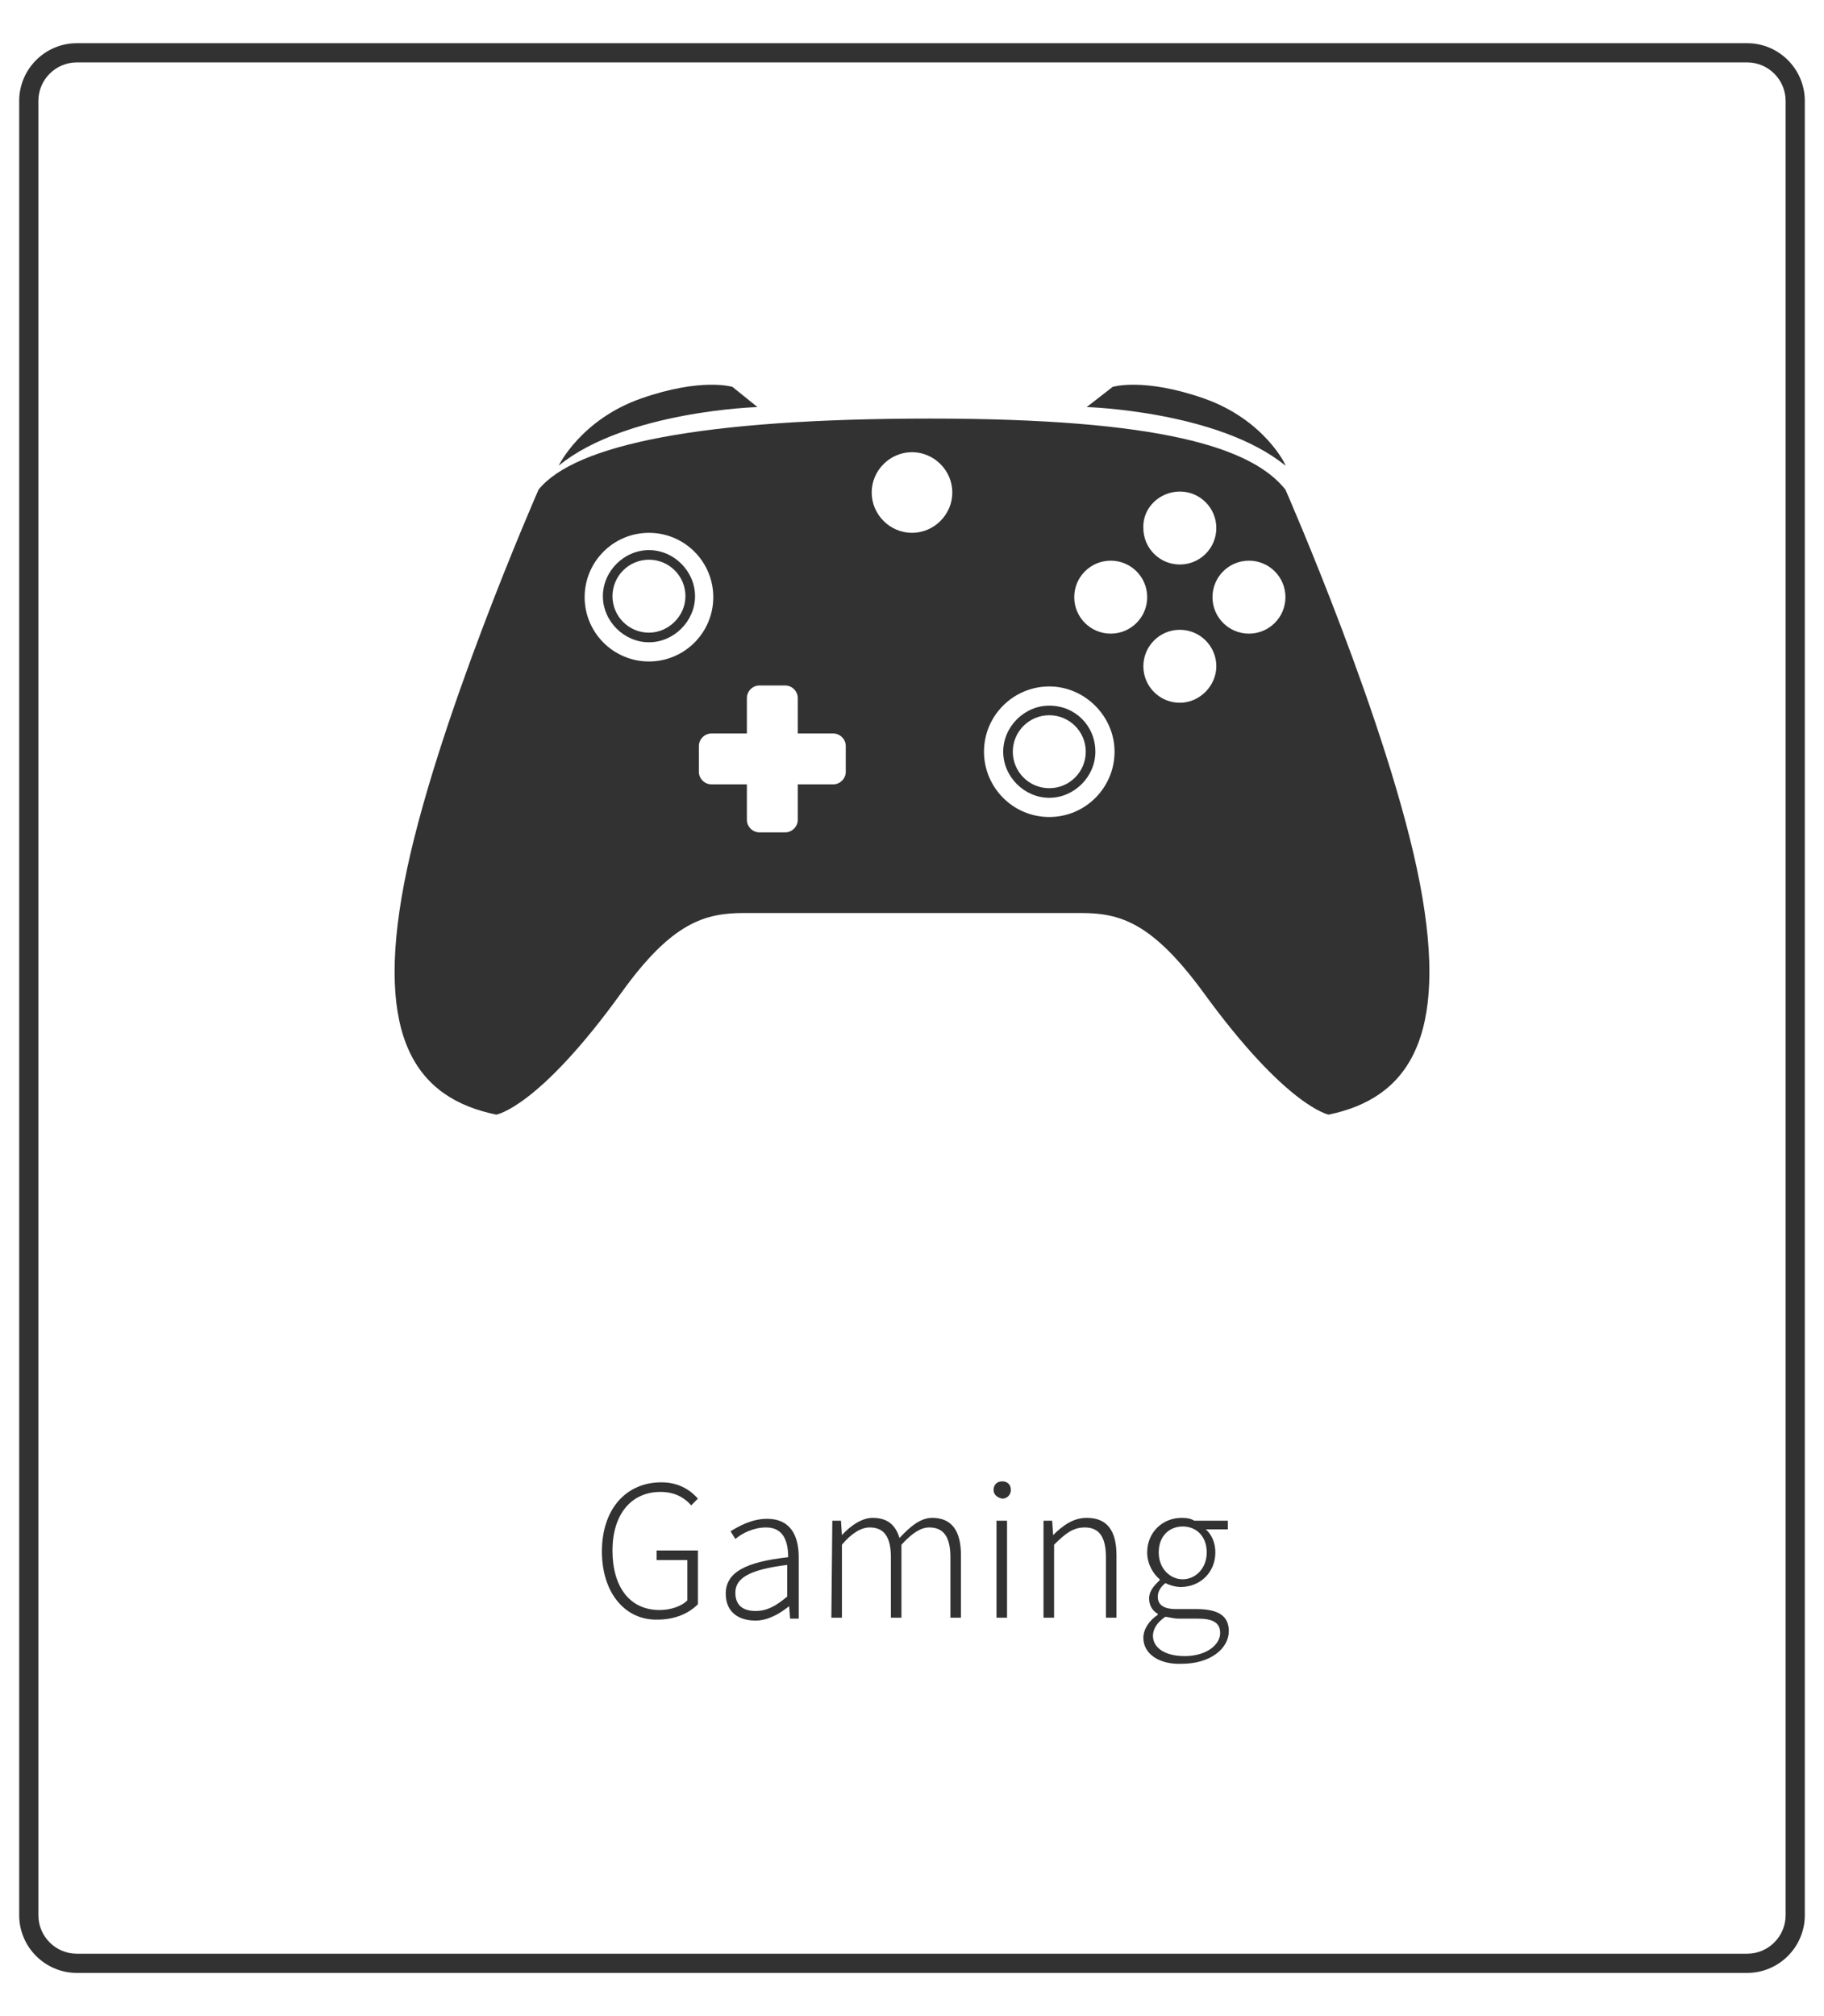 <?xml version="1.0" encoding="utf-8"?>
<!-- Generator: Adobe Illustrator 26.3.1, SVG Export Plug-In . SVG Version: 6.00 Build 0)  -->
<svg version="1.1" id="圖層_1" xmlns="http://www.w3.org/2000/svg" xmlns:xlink="http://www.w3.org/1999/xlink" x="0px" y="0px"
	 viewBox="0 0 190 210" style="enable-background:new 0 0 190 210;" xml:space="preserve">
<style type="text/css">
	.st0{fill:#323232;}
</style>
<g id="_x31_4">
	<path class="st0" d="M182,205.5H8c-3.3,0-6-2.7-6-6v-189c0-3.3,2.7-6,6-6h174c3.3,0,6,2.7,6,6v189C188,202.8,185.3,205.5,182,205.5
		z M8,6.5c-2.2,0-4,1.8-4,4v189c0,2.2,1.8,4,4,4h174c2.2,0,4-1.8,4-4v-189c0-2.2-1.8-4-4-4H8z"/>
	<g>
		<path class="st0" d="M62.7,161.6c0-4.4,2.5-7.2,6.2-7.2c1.9,0,3.1,0.9,3.8,1.7l-0.7,0.7c-0.7-0.8-1.7-1.4-3.2-1.4
			c-3.1,0-5,2.4-5,6.1c0,3.8,1.8,6.2,4.9,6.2c1.2,0,2.3-0.4,2.9-1v-4.2h-3.2v-1h4.3v5.6c-0.9,0.9-2.3,1.6-4.2,1.6
			C65.2,168.8,62.7,166,62.7,161.6z"/>
		<path class="st0" d="M75.6,166c0-2.2,2-3.3,6.5-3.8c0-1.5-0.4-3.1-2.3-3.1c-1.3,0-2.5,0.6-3.2,1.2l-0.5-0.8
			c0.8-0.5,2.2-1.3,3.8-1.3c2.4,0,3.3,1.7,3.3,4v6.4h-0.9l-0.1-1.3l0,0c-1,0.8-2.2,1.5-3.5,1.5C76.9,168.8,75.6,167.9,75.6,166z
			 M82,166.3V163c-4,0.5-5.4,1.4-5.4,2.9c0,1.4,0.9,1.9,2.1,1.9C79.9,167.8,80.8,167.3,82,166.3z"/>
		<path class="st0" d="M86.7,158.4h0.9l0.1,1.5l0,0c0.9-1,2.1-1.8,3.2-1.8c1.6,0,2.4,0.8,2.8,2.1c1.1-1.2,2.2-2.1,3.4-2.1
			c2,0,3,1.3,3,3.9v6.5H99v-6.3c0-2.1-0.7-3.1-2.2-3.1c-0.9,0-1.8,0.6-2.9,1.8v7.6h-1.1v-6.3c0-2.1-0.7-3.1-2.2-3.1
			c-0.9,0-1.9,0.6-2.9,1.8v7.6h-1.1L86.7,158.4L86.7,158.4z"/>
		<path class="st0" d="M103.5,155.2c0-0.6,0.4-0.9,0.9-0.9s0.9,0.3,0.9,0.9c0,0.5-0.4,0.9-0.9,0.9
			C103.9,156,103.5,155.7,103.5,155.2z M103.8,158.4h1.1v10.1h-1.1V158.4z"/>
		<path class="st0" d="M108.7,158.4h0.9l0.1,1.5l0,0c1-1,2.1-1.8,3.5-1.8c2.1,0,3.1,1.3,3.1,3.9v6.5h-1.1v-6.3
			c0-2.1-0.7-3.1-2.2-3.1c-1.2,0-2,0.6-3.2,1.8v7.6h-1.1C108.7,168.5,108.7,158.4,108.7,158.4z"/>
		<path class="st0" d="M119.1,170.6c0-0.9,0.6-1.8,1.5-2.4v-0.1c-0.5-0.3-0.9-0.8-0.9-1.6c0-0.9,0.7-1.5,1.1-1.9v-0.1
			c-0.6-0.5-1.3-1.5-1.3-2.8c0-2.1,1.6-3.6,3.6-3.6c0.6,0,1,0.1,1.3,0.3h3.5v0.9h-2.3c0.6,0.5,1,1.4,1,2.4c0,2.1-1.6,3.6-3.6,3.6
			c-0.6,0-1.2-0.2-1.6-0.4c-0.4,0.3-0.8,0.8-0.8,1.4c0,0.7,0.4,1.3,1.9,1.3h2.1c2.3,0,3.4,0.7,3.4,2.3c0,1.8-1.9,3.4-4.9,3.4
			C120.8,173.4,119.1,172.3,119.1,170.6z M127.1,170.1c0-1.1-0.8-1.5-2.3-1.5h-2.1c-0.2,0-0.8-0.1-1.3-0.2c-0.9,0.6-1.3,1.3-1.3,2
			c0,1.2,1.2,2.1,3.3,2.1C125.7,172.5,127.1,171.3,127.1,170.1z M125.7,161.7c0-1.7-1.1-2.7-2.5-2.7s-2.5,1-2.5,2.7s1.2,2.8,2.5,2.8
			S125.7,163.4,125.7,161.7z"/>
	</g>
	<g>
		<path class="st0" d="M76.3,40.3c0,0-3.2-1-9.5,1.2s-8.6,7-8.6,7c7-5.7,20.7-6.1,20.7-6.1L76.3,40.3z"/>
		<path class="st0" d="M125.4,41.5c-6.3-2.2-9.5-1.2-9.5-1.2l-2.7,2.1c0,0,13.7,0.4,20.7,6.1C134,48.5,131.7,43.7,125.4,41.5z"/>
		<path class="st0" d="M147.9,92c-3.1-16.2-14-41-14-41c-3.5-4.4-13-7.4-37-7.4c-23.8,0-37,2.7-40.8,7.4c0,0-10.9,24.8-14,41
			c-3.1,16.2,1.3,22.4,9.6,24.1c0,0,4.4-0.7,13.1-12.8c5.2-7.2,8.6-8.2,12.7-8.2s31,0,35.1,0s7.4,1,12.7,8.2
			c8.7,12,13.1,12.8,13.1,12.8C146.6,114.4,151,108.2,147.9,92z M122.9,51.2c2.1,0,3.8,1.7,3.8,3.8s-1.7,3.8-3.8,3.8
			c-2.1,0-3.8-1.7-3.8-3.8C119,52.9,120.8,51.2,122.9,51.2z M67.6,68.9c-3.7,0-6.7-3-6.7-6.7s3-6.7,6.7-6.7c3.7,0,6.7,3,6.7,6.7
			S71.3,68.9,67.6,68.9z M88.1,80.4c0,0.7-0.6,1.3-1.3,1.3h-3.7v3.7c0,0.7-0.6,1.3-1.3,1.3h-2.7c-0.7,0-1.3-0.6-1.3-1.3v-3.7h-3.7
			c-0.7,0-1.3-0.6-1.3-1.3v-2.7c0-0.7,0.6-1.3,1.3-1.3h3.7v-3.7c0-0.7,0.6-1.3,1.3-1.3h2.7c0.7,0,1.3,0.6,1.3,1.3v3.7h3.7
			c0.7,0,1.3,0.6,1.3,1.3V80.4z M95,55.5c-2.3,0-4.2-1.9-4.2-4.2s1.9-4.2,4.2-4.2s4.2,1.9,4.2,4.2S97.3,55.5,95,55.5z M109.3,85.1
			c-3.8,0-6.8-3.1-6.8-6.8c0-3.8,3.1-6.8,6.8-6.8s6.8,3.1,6.8,6.8C116.1,82,113.1,85.1,109.3,85.1z M115.7,66
			c-2.1,0-3.8-1.7-3.8-3.8c0-2.1,1.7-3.8,3.8-3.8c2.1,0,3.8,1.7,3.8,3.8C119.5,64.3,117.8,66,115.7,66z M122.9,73.2
			c-2.1,0-3.8-1.7-3.8-3.8c0-2.1,1.7-3.8,3.8-3.8c2.1,0,3.8,1.7,3.8,3.8C126.7,71.4,125,73.2,122.9,73.2z M130.1,66
			c-2.1,0-3.8-1.7-3.8-3.8c0-2.1,1.7-3.8,3.8-3.8s3.8,1.7,3.8,3.8C133.9,64.3,132.2,66,130.1,66z"/>
		<path class="st0" d="M109.3,73.5c-2.6,0-4.8,2.2-4.8,4.8c0,2.6,2.2,4.8,4.8,4.8s4.8-2.2,4.8-4.8C114.1,75.6,112,73.5,109.3,73.5z
			 M109.3,82.1c-2.1,0-3.8-1.7-3.8-3.8c0-2.1,1.7-3.8,3.8-3.8c2.1,0,3.8,1.7,3.8,3.8C113.1,80.4,111.4,82.1,109.3,82.1z"/>
		<path class="st0" d="M67.6,57.3c-2.6,0-4.8,2.2-4.8,4.8s2.2,4.8,4.8,4.8s4.8-2.2,4.8-4.8S70.2,57.3,67.6,57.3z M67.6,65.9
			c-2.1,0-3.8-1.7-3.8-3.8c0-2.1,1.7-3.8,3.8-3.8s3.8,1.7,3.8,3.8C71.4,64.2,69.6,65.9,67.6,65.9z"/>
	</g>
</g>
</svg>
